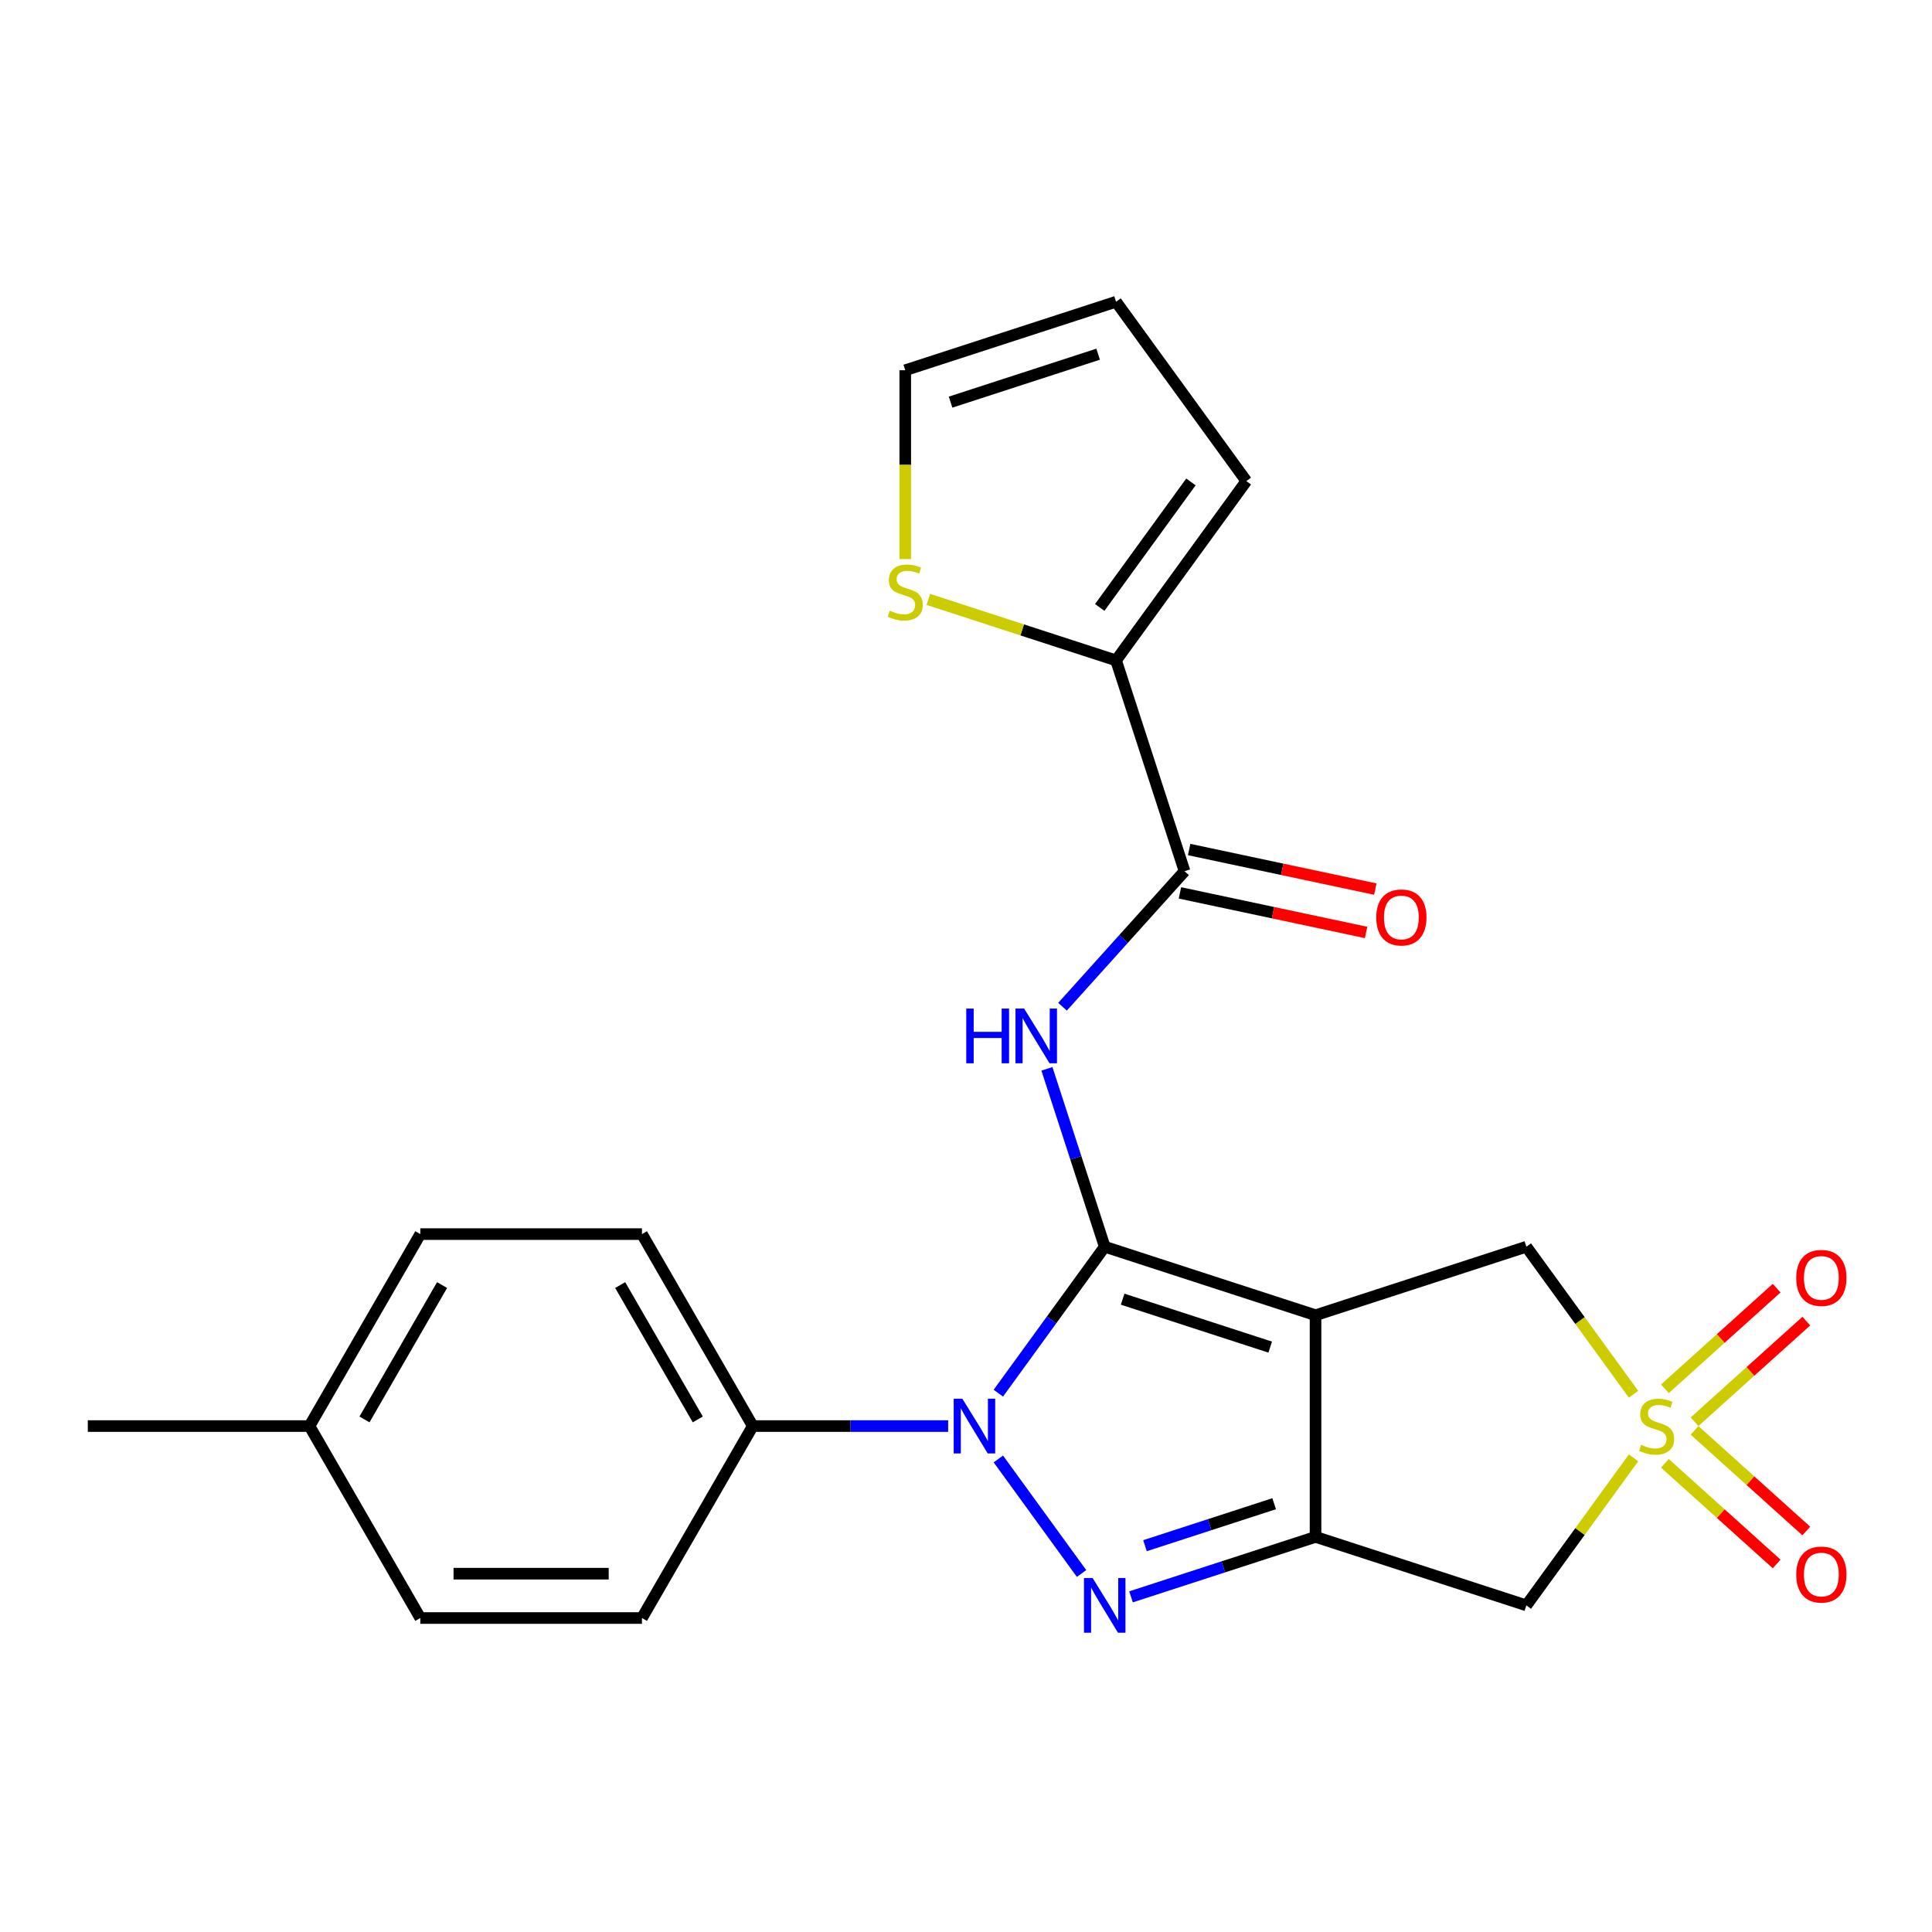 <?xml version='1.0' encoding='iso-8859-1'?>
<svg version='1.1' baseProfile='full'
              xmlns='http://www.w3.org/2000/svg'
                      xmlns:rdkit='http://www.rdkit.org/xml'
                      xmlns:xlink='http://www.w3.org/1999/xlink'
                  xml:space='preserve'
width='1000px' height='1000px' viewBox='0 0 1000 1000'>
<!-- END OF HEADER -->
<rect style='opacity:1.0;fill:#FFFFFF;stroke:none' width='1000' height='1000' x='0' y='0'> </rect>
<path class='bond-0' d='M 571.806,645.308 L 680.92,680.762' style='fill:none;fill-rule:evenodd;stroke:#000000;stroke-width:6px;stroke-linecap:butt;stroke-linejoin:miter;stroke-opacity:1' />
<path class='bond-0' d='M 581.082,672.449 L 657.462,697.266' style='fill:none;fill-rule:evenodd;stroke:#000000;stroke-width:6px;stroke-linecap:butt;stroke-linejoin:miter;stroke-opacity:1' />
<path class='bond-1' d='M 571.806,645.308 L 544.274,683.203' style='fill:none;fill-rule:evenodd;stroke:#000000;stroke-width:6px;stroke-linecap:butt;stroke-linejoin:miter;stroke-opacity:1' />
<path class='bond-1' d='M 544.274,683.203 L 516.742,721.098' style='fill:none;fill-rule:evenodd;stroke:#0000FF;stroke-width:6px;stroke-linecap:butt;stroke-linejoin:miter;stroke-opacity:1' />
<path class='bond-5' d='M 571.806,645.308 L 556.846,599.266' style='fill:none;fill-rule:evenodd;stroke:#000000;stroke-width:6px;stroke-linecap:butt;stroke-linejoin:miter;stroke-opacity:1' />
<path class='bond-5' d='M 556.846,599.266 L 541.886,553.223' style='fill:none;fill-rule:evenodd;stroke:#0000FF;stroke-width:6px;stroke-linecap:butt;stroke-linejoin:miter;stroke-opacity:1' />
<path class='bond-2' d='M 680.92,680.762 L 680.92,795.49' style='fill:none;fill-rule:evenodd;stroke:#000000;stroke-width:6px;stroke-linecap:butt;stroke-linejoin:miter;stroke-opacity:1' />
<path class='bond-8' d='M 680.92,680.762 L 790.033,645.308' style='fill:none;fill-rule:evenodd;stroke:#000000;stroke-width:6px;stroke-linecap:butt;stroke-linejoin:miter;stroke-opacity:1' />
<path class='bond-3' d='M 516.742,755.154 L 559.816,814.442' style='fill:none;fill-rule:evenodd;stroke:#0000FF;stroke-width:6px;stroke-linecap:butt;stroke-linejoin:miter;stroke-opacity:1' />
<path class='bond-10' d='M 490.762,738.126 L 440.201,738.126' style='fill:none;fill-rule:evenodd;stroke:#0000FF;stroke-width:6px;stroke-linecap:butt;stroke-linejoin:miter;stroke-opacity:1' />
<path class='bond-10' d='M 440.201,738.126 L 389.641,738.126' style='fill:none;fill-rule:evenodd;stroke:#000000;stroke-width:6px;stroke-linecap:butt;stroke-linejoin:miter;stroke-opacity:1' />
<path class='bond-6' d='M 680.92,795.49 L 790.033,830.944' style='fill:none;fill-rule:evenodd;stroke:#000000;stroke-width:6px;stroke-linecap:butt;stroke-linejoin:miter;stroke-opacity:1' />
<path class='bond-24' d='M 680.92,795.49 L 633.167,811.006' style='fill:none;fill-rule:evenodd;stroke:#000000;stroke-width:6px;stroke-linecap:butt;stroke-linejoin:miter;stroke-opacity:1' />
<path class='bond-24' d='M 633.167,811.006 L 585.414,826.522' style='fill:none;fill-rule:evenodd;stroke:#0000FF;stroke-width:6px;stroke-linecap:butt;stroke-linejoin:miter;stroke-opacity:1' />
<path class='bond-24' d='M 659.503,778.322 L 626.076,789.184' style='fill:none;fill-rule:evenodd;stroke:#000000;stroke-width:6px;stroke-linecap:butt;stroke-linejoin:miter;stroke-opacity:1' />
<path class='bond-24' d='M 626.076,789.184 L 592.649,800.045' style='fill:none;fill-rule:evenodd;stroke:#0000FF;stroke-width:6px;stroke-linecap:butt;stroke-linejoin:miter;stroke-opacity:1' />
<path class='bond-4' d='M 845.521,721.681 L 817.777,683.495' style='fill:none;fill-rule:evenodd;stroke:#CCCC00;stroke-width:6px;stroke-linecap:butt;stroke-linejoin:miter;stroke-opacity:1' />
<path class='bond-4' d='M 817.777,683.495 L 790.033,645.308' style='fill:none;fill-rule:evenodd;stroke:#000000;stroke-width:6px;stroke-linecap:butt;stroke-linejoin:miter;stroke-opacity:1' />
<path class='bond-12' d='M 877.094,735.894 L 906.017,709.852' style='fill:none;fill-rule:evenodd;stroke:#CCCC00;stroke-width:6px;stroke-linecap:butt;stroke-linejoin:miter;stroke-opacity:1' />
<path class='bond-12' d='M 906.017,709.852 L 934.94,683.809' style='fill:none;fill-rule:evenodd;stroke:#FF0000;stroke-width:6px;stroke-linecap:butt;stroke-linejoin:miter;stroke-opacity:1' />
<path class='bond-12' d='M 861.74,718.842 L 890.663,692.8' style='fill:none;fill-rule:evenodd;stroke:#CCCC00;stroke-width:6px;stroke-linecap:butt;stroke-linejoin:miter;stroke-opacity:1' />
<path class='bond-12' d='M 890.663,692.8 L 919.586,666.757' style='fill:none;fill-rule:evenodd;stroke:#FF0000;stroke-width:6px;stroke-linecap:butt;stroke-linejoin:miter;stroke-opacity:1' />
<path class='bond-13' d='M 861.74,757.41 L 890.663,783.452' style='fill:none;fill-rule:evenodd;stroke:#CCCC00;stroke-width:6px;stroke-linecap:butt;stroke-linejoin:miter;stroke-opacity:1' />
<path class='bond-13' d='M 890.663,783.452 L 919.586,809.495' style='fill:none;fill-rule:evenodd;stroke:#FF0000;stroke-width:6px;stroke-linecap:butt;stroke-linejoin:miter;stroke-opacity:1' />
<path class='bond-13' d='M 877.094,740.358 L 906.017,766.4' style='fill:none;fill-rule:evenodd;stroke:#CCCC00;stroke-width:6px;stroke-linecap:butt;stroke-linejoin:miter;stroke-opacity:1' />
<path class='bond-13' d='M 906.017,766.4 L 934.94,792.443' style='fill:none;fill-rule:evenodd;stroke:#FF0000;stroke-width:6px;stroke-linecap:butt;stroke-linejoin:miter;stroke-opacity:1' />
<path class='bond-25' d='M 845.521,754.571 L 817.777,792.757' style='fill:none;fill-rule:evenodd;stroke:#CCCC00;stroke-width:6px;stroke-linecap:butt;stroke-linejoin:miter;stroke-opacity:1' />
<path class='bond-25' d='M 817.777,792.757 L 790.033,830.944' style='fill:none;fill-rule:evenodd;stroke:#000000;stroke-width:6px;stroke-linecap:butt;stroke-linejoin:miter;stroke-opacity:1' />
<path class='bond-7' d='M 549.961,521.081 L 581.541,486.008' style='fill:none;fill-rule:evenodd;stroke:#0000FF;stroke-width:6px;stroke-linecap:butt;stroke-linejoin:miter;stroke-opacity:1' />
<path class='bond-7' d='M 581.541,486.008 L 613.121,450.935' style='fill:none;fill-rule:evenodd;stroke:#000000;stroke-width:6px;stroke-linecap:butt;stroke-linejoin:miter;stroke-opacity:1' />
<path class='bond-9' d='M 613.121,450.935 L 577.668,341.821' style='fill:none;fill-rule:evenodd;stroke:#000000;stroke-width:6px;stroke-linecap:butt;stroke-linejoin:miter;stroke-opacity:1' />
<path class='bond-14' d='M 610.736,462.157 L 658.913,472.397' style='fill:none;fill-rule:evenodd;stroke:#000000;stroke-width:6px;stroke-linecap:butt;stroke-linejoin:miter;stroke-opacity:1' />
<path class='bond-14' d='M 658.913,472.397 L 707.09,482.637' style='fill:none;fill-rule:evenodd;stroke:#FF0000;stroke-width:6px;stroke-linecap:butt;stroke-linejoin:miter;stroke-opacity:1' />
<path class='bond-14' d='M 615.507,439.712 L 663.683,449.953' style='fill:none;fill-rule:evenodd;stroke:#000000;stroke-width:6px;stroke-linecap:butt;stroke-linejoin:miter;stroke-opacity:1' />
<path class='bond-14' d='M 663.683,449.953 L 711.86,460.193' style='fill:none;fill-rule:evenodd;stroke:#FF0000;stroke-width:6px;stroke-linecap:butt;stroke-linejoin:miter;stroke-opacity:1' />
<path class='bond-11' d='M 577.668,341.821 L 529.085,326.036' style='fill:none;fill-rule:evenodd;stroke:#000000;stroke-width:6px;stroke-linecap:butt;stroke-linejoin:miter;stroke-opacity:1' />
<path class='bond-11' d='M 529.085,326.036 L 480.503,310.25' style='fill:none;fill-rule:evenodd;stroke:#CCCC00;stroke-width:6px;stroke-linecap:butt;stroke-linejoin:miter;stroke-opacity:1' />
<path class='bond-15' d='M 577.668,341.821 L 645.104,249.003' style='fill:none;fill-rule:evenodd;stroke:#000000;stroke-width:6px;stroke-linecap:butt;stroke-linejoin:miter;stroke-opacity:1' />
<path class='bond-15' d='M 569.22,314.411 L 616.425,249.439' style='fill:none;fill-rule:evenodd;stroke:#000000;stroke-width:6px;stroke-linecap:butt;stroke-linejoin:miter;stroke-opacity:1' />
<path class='bond-18' d='M 389.641,738.126 L 332.277,638.768' style='fill:none;fill-rule:evenodd;stroke:#000000;stroke-width:6px;stroke-linecap:butt;stroke-linejoin:miter;stroke-opacity:1' />
<path class='bond-18' d='M 361.165,734.695 L 321.01,665.145' style='fill:none;fill-rule:evenodd;stroke:#000000;stroke-width:6px;stroke-linecap:butt;stroke-linejoin:miter;stroke-opacity:1' />
<path class='bond-19' d='M 389.641,738.126 L 332.277,837.484' style='fill:none;fill-rule:evenodd;stroke:#000000;stroke-width:6px;stroke-linecap:butt;stroke-linejoin:miter;stroke-opacity:1' />
<path class='bond-16' d='M 468.555,289.38 L 468.555,240.509' style='fill:none;fill-rule:evenodd;stroke:#CCCC00;stroke-width:6px;stroke-linecap:butt;stroke-linejoin:miter;stroke-opacity:1' />
<path class='bond-16' d='M 468.555,240.509 L 468.555,191.639' style='fill:none;fill-rule:evenodd;stroke:#000000;stroke-width:6px;stroke-linecap:butt;stroke-linejoin:miter;stroke-opacity:1' />
<path class='bond-17' d='M 645.104,249.003 L 577.668,156.186' style='fill:none;fill-rule:evenodd;stroke:#000000;stroke-width:6px;stroke-linecap:butt;stroke-linejoin:miter;stroke-opacity:1' />
<path class='bond-26' d='M 468.555,191.639 L 577.668,156.186' style='fill:none;fill-rule:evenodd;stroke:#000000;stroke-width:6px;stroke-linecap:butt;stroke-linejoin:miter;stroke-opacity:1' />
<path class='bond-26' d='M 492.012,208.144 L 568.392,183.327' style='fill:none;fill-rule:evenodd;stroke:#000000;stroke-width:6px;stroke-linecap:butt;stroke-linejoin:miter;stroke-opacity:1' />
<path class='bond-21' d='M 332.277,638.768 L 217.548,638.768' style='fill:none;fill-rule:evenodd;stroke:#000000;stroke-width:6px;stroke-linecap:butt;stroke-linejoin:miter;stroke-opacity:1' />
<path class='bond-20' d='M 332.277,837.484 L 217.548,837.484' style='fill:none;fill-rule:evenodd;stroke:#000000;stroke-width:6px;stroke-linecap:butt;stroke-linejoin:miter;stroke-opacity:1' />
<path class='bond-20' d='M 315.067,814.538 L 234.757,814.538' style='fill:none;fill-rule:evenodd;stroke:#000000;stroke-width:6px;stroke-linecap:butt;stroke-linejoin:miter;stroke-opacity:1' />
<path class='bond-22' d='M 217.548,837.484 L 160.183,738.126' style='fill:none;fill-rule:evenodd;stroke:#000000;stroke-width:6px;stroke-linecap:butt;stroke-linejoin:miter;stroke-opacity:1' />
<path class='bond-27' d='M 217.548,638.768 L 160.183,738.126' style='fill:none;fill-rule:evenodd;stroke:#000000;stroke-width:6px;stroke-linecap:butt;stroke-linejoin:miter;stroke-opacity:1' />
<path class='bond-27' d='M 228.815,665.145 L 188.66,734.695' style='fill:none;fill-rule:evenodd;stroke:#000000;stroke-width:6px;stroke-linecap:butt;stroke-linejoin:miter;stroke-opacity:1' />
<path class='bond-23' d='M 160.183,738.126 L 45.455,738.126' style='fill:none;fill-rule:evenodd;stroke:#000000;stroke-width:6px;stroke-linecap:butt;stroke-linejoin:miter;stroke-opacity:1' />
<path  class='atom-2' d='M 498.11 723.966
L 507.39 738.966
Q 508.31 740.446, 509.79 743.126
Q 511.27 745.806, 511.35 745.966
L 511.35 723.966
L 515.11 723.966
L 515.11 752.286
L 511.23 752.286
L 501.27 735.886
Q 500.11 733.966, 498.87 731.766
Q 497.67 729.566, 497.31 728.886
L 497.31 752.286
L 493.63 752.286
L 493.63 723.966
L 498.11 723.966
' fill='#0000FF'/>
<path  class='atom-4' d='M 565.546 816.784
L 574.826 831.784
Q 575.746 833.264, 577.226 835.944
Q 578.706 838.624, 578.786 838.784
L 578.786 816.784
L 582.546 816.784
L 582.546 845.104
L 578.666 845.104
L 568.706 828.704
Q 567.546 826.784, 566.306 824.584
Q 565.106 822.384, 564.746 821.704
L 564.746 845.104
L 561.066 845.104
L 561.066 816.784
L 565.546 816.784
' fill='#0000FF'/>
<path  class='atom-5' d='M 849.469 747.846
Q 849.789 747.966, 851.109 748.526
Q 852.429 749.086, 853.869 749.446
Q 855.349 749.766, 856.789 749.766
Q 859.469 749.766, 861.029 748.486
Q 862.589 747.166, 862.589 744.886
Q 862.589 743.326, 861.789 742.366
Q 861.029 741.406, 859.829 740.886
Q 858.629 740.366, 856.629 739.766
Q 854.109 739.006, 852.589 738.286
Q 851.109 737.566, 850.029 736.046
Q 848.989 734.526, 848.989 731.966
Q 848.989 728.406, 851.389 726.206
Q 853.829 724.006, 858.629 724.006
Q 861.909 724.006, 865.629 725.566
L 864.709 728.646
Q 861.309 727.246, 858.749 727.246
Q 855.989 727.246, 854.469 728.406
Q 852.949 729.526, 852.989 731.486
Q 852.989 733.006, 853.749 733.926
Q 854.549 734.846, 855.669 735.366
Q 856.829 735.886, 858.749 736.486
Q 861.309 737.286, 862.829 738.086
Q 864.349 738.886, 865.429 740.526
Q 866.549 742.126, 866.549 744.886
Q 866.549 748.806, 863.909 750.926
Q 861.309 753.006, 856.949 753.006
Q 854.429 753.006, 852.509 752.446
Q 850.629 751.926, 848.389 751.006
L 849.469 747.846
' fill='#CCCC00'/>
<path  class='atom-6' d='M 500.133 522.035
L 503.973 522.035
L 503.973 534.075
L 518.453 534.075
L 518.453 522.035
L 522.293 522.035
L 522.293 550.355
L 518.453 550.355
L 518.453 537.275
L 503.973 537.275
L 503.973 550.355
L 500.133 550.355
L 500.133 522.035
' fill='#0000FF'/>
<path  class='atom-6' d='M 530.093 522.035
L 539.373 537.035
Q 540.293 538.515, 541.773 541.195
Q 543.253 543.875, 543.333 544.035
L 543.333 522.035
L 547.093 522.035
L 547.093 550.355
L 543.213 550.355
L 533.253 533.955
Q 532.093 532.035, 530.853 529.835
Q 529.653 527.635, 529.293 526.955
L 529.293 550.355
L 525.613 550.355
L 525.613 522.035
L 530.093 522.035
' fill='#0000FF'/>
<path  class='atom-12' d='M 460.555 316.088
Q 460.875 316.208, 462.195 316.768
Q 463.515 317.328, 464.955 317.688
Q 466.435 318.008, 467.875 318.008
Q 470.555 318.008, 472.115 316.728
Q 473.675 315.408, 473.675 313.128
Q 473.675 311.568, 472.875 310.608
Q 472.115 309.648, 470.915 309.128
Q 469.715 308.608, 467.715 308.008
Q 465.195 307.248, 463.675 306.528
Q 462.195 305.808, 461.115 304.288
Q 460.075 302.768, 460.075 300.208
Q 460.075 296.648, 462.475 294.448
Q 464.915 292.248, 469.715 292.248
Q 472.995 292.248, 476.715 293.808
L 475.795 296.888
Q 472.395 295.488, 469.835 295.488
Q 467.075 295.488, 465.555 296.648
Q 464.035 297.768, 464.075 299.728
Q 464.075 301.248, 464.835 302.168
Q 465.635 303.088, 466.755 303.608
Q 467.915 304.128, 469.835 304.728
Q 472.395 305.528, 473.915 306.328
Q 475.435 307.128, 476.515 308.768
Q 477.635 310.368, 477.635 313.128
Q 477.635 317.048, 474.995 319.168
Q 472.395 321.248, 468.035 321.248
Q 465.515 321.248, 463.595 320.688
Q 461.715 320.168, 459.475 319.248
L 460.555 316.088
' fill='#CCCC00'/>
<path  class='atom-13' d='M 929.729 661.437
Q 929.729 654.637, 933.089 650.837
Q 936.449 647.037, 942.729 647.037
Q 949.009 647.037, 952.369 650.837
Q 955.729 654.637, 955.729 661.437
Q 955.729 668.317, 952.329 672.237
Q 948.929 676.117, 942.729 676.117
Q 936.489 676.117, 933.089 672.237
Q 929.729 668.357, 929.729 661.437
M 942.729 672.917
Q 947.049 672.917, 949.369 670.037
Q 951.729 667.117, 951.729 661.437
Q 951.729 655.877, 949.369 653.077
Q 947.049 650.237, 942.729 650.237
Q 938.409 650.237, 936.049 653.037
Q 933.729 655.837, 933.729 661.437
Q 933.729 667.157, 936.049 670.037
Q 938.409 672.917, 942.729 672.917
' fill='#FF0000'/>
<path  class='atom-14' d='M 929.729 814.975
Q 929.729 808.175, 933.089 804.375
Q 936.449 800.575, 942.729 800.575
Q 949.009 800.575, 952.369 804.375
Q 955.729 808.175, 955.729 814.975
Q 955.729 821.855, 952.329 825.775
Q 948.929 829.655, 942.729 829.655
Q 936.489 829.655, 933.089 825.775
Q 929.729 821.895, 929.729 814.975
M 942.729 826.455
Q 947.049 826.455, 949.369 823.575
Q 951.729 820.655, 951.729 814.975
Q 951.729 809.415, 949.369 806.615
Q 947.049 803.775, 942.729 803.775
Q 938.409 803.775, 936.049 806.575
Q 933.729 809.375, 933.729 814.975
Q 933.729 820.695, 936.049 823.575
Q 938.409 826.455, 942.729 826.455
' fill='#FF0000'/>
<path  class='atom-15' d='M 712.343 474.868
Q 712.343 468.068, 715.703 464.268
Q 719.063 460.468, 725.343 460.468
Q 731.623 460.468, 734.983 464.268
Q 738.343 468.068, 738.343 474.868
Q 738.343 481.748, 734.943 485.668
Q 731.543 489.548, 725.343 489.548
Q 719.103 489.548, 715.703 485.668
Q 712.343 481.788, 712.343 474.868
M 725.343 486.348
Q 729.663 486.348, 731.983 483.468
Q 734.343 480.548, 734.343 474.868
Q 734.343 469.308, 731.983 466.508
Q 729.663 463.668, 725.343 463.668
Q 721.023 463.668, 718.663 466.468
Q 716.343 469.268, 716.343 474.868
Q 716.343 480.588, 718.663 483.468
Q 721.023 486.348, 725.343 486.348
' fill='#FF0000'/>
</svg>
